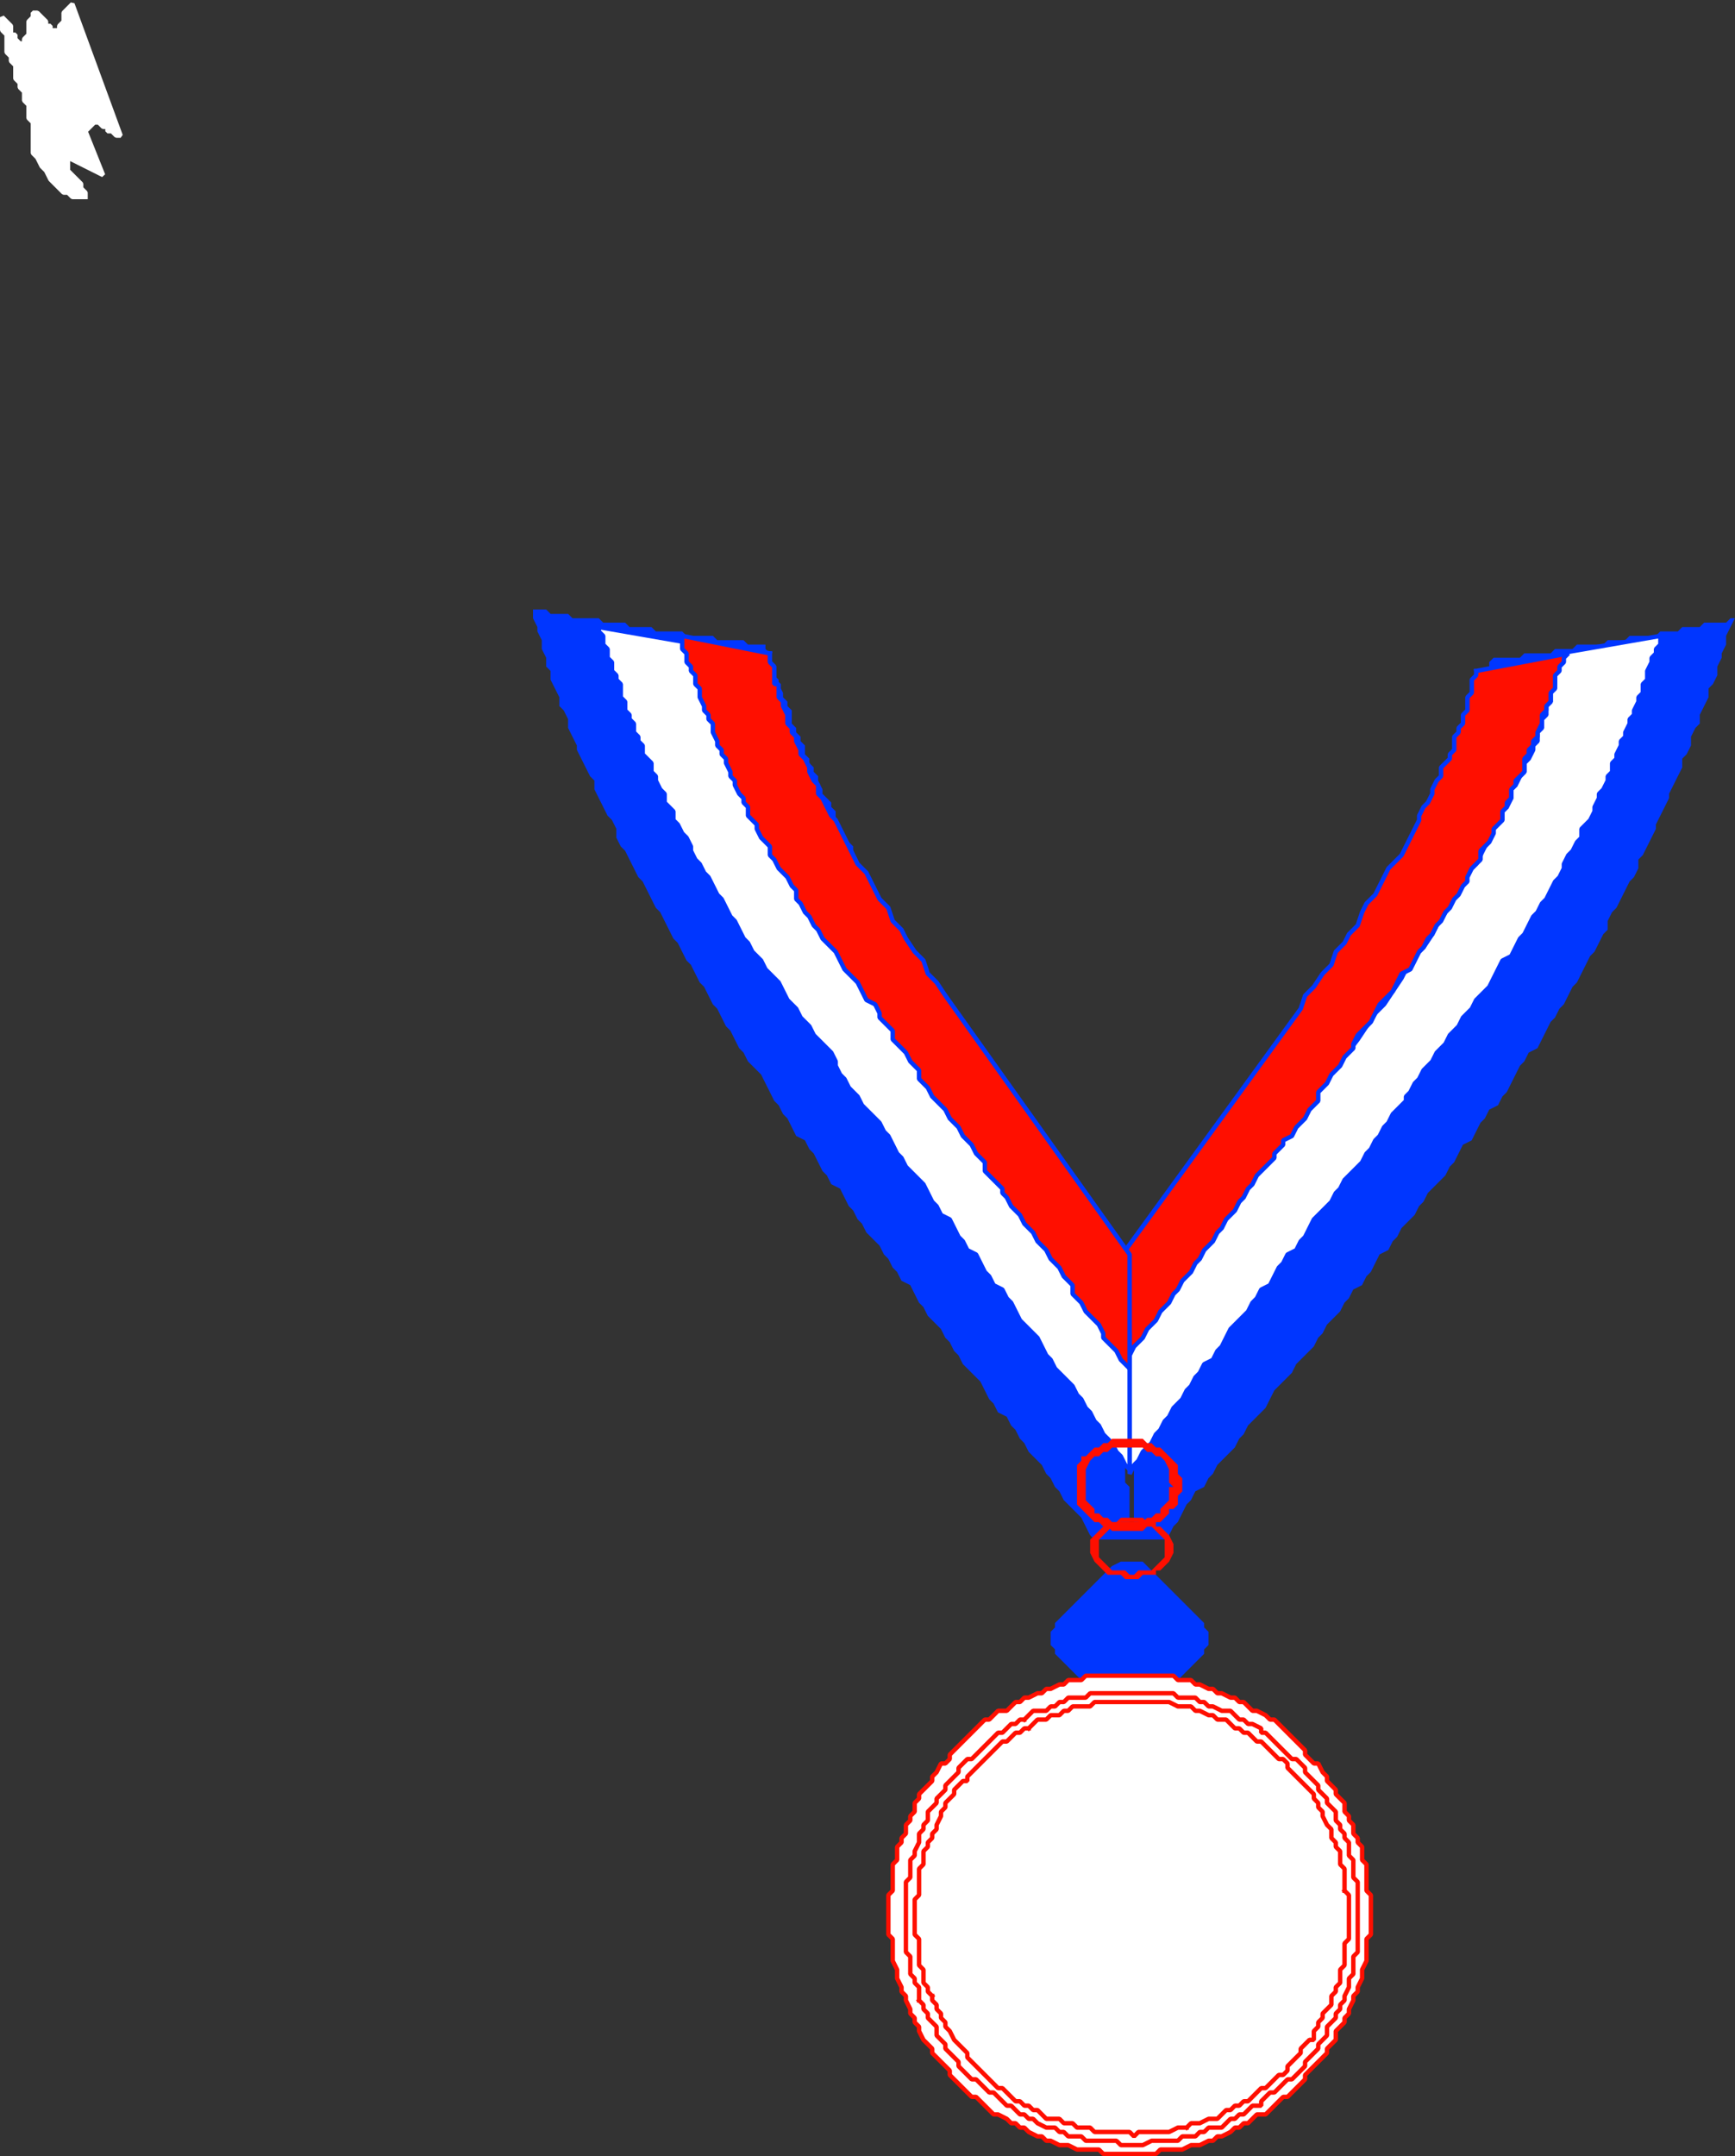 <svg xmlns="http://www.w3.org/2000/svg" width="395.5" height="491.407" version="1.2"><rect width="100%" height="100%" fill="#333333" stroke="none"/><g fill="none" fill-rule="evenodd" stroke="#000" stroke-linecap="square" stroke-linejoin="bevel" font-family="'Sans Serif'" font-size="12.5" font-weight="400"><path fill="#fff" stroke="#fff" stroke-linecap="butt" stroke-linejoin="miter" stroke-miterlimit="2" d="M19.5 44.907v-1l-1-1v-1l-1-1-1-1-1-1v-3l8 4-4-10 1-1 1-1h1l1 1h1v1h1l1 1h1l-11-30-1 1-1 1v2l-1 1v1h-2v-1h-1v-1l-1-1-1-1h-1v1l-1 1v3l-1 1v1h-1l-1-1v-1h-1v-2l-1-1-1-1v3l1 1v4l1 1v1l1 1v3l1 1v1l1 1v2l1 1v3l1 1v7l1 1 1 2 1 1 1 2 1 1 1 1 1 1h1l1 1h3" vector-effect="non-scaling-stroke"/><path fill="#0036ff" stroke="none" d="M174.5 146.907h-4l-1-1h-6l-1-1h-6l-1-1h-6l-1-1h-5l-1-1h-5l-1-1h-6l-1-1h-4l-1-1h-3v2l1 2v1l1 2v2l1 2v2l1 1v2l1 2 1 2v2l1 1 1 2v2l1 2 1 2v1l1 2 1 2 1 2 1 1v2l1 2 1 2 1 2 1 1 1 2v2l1 2 1 1 1 2 1 2 1 2 1 1 1 2 1 2 1 2 1 1 1 2 1 2 1 2 1 1 1 2 1 2 1 1 1 2 1 2 1 1 1 2 1 2 1 1 1 2 1 2 1 1 1 2 1 2 1 1 1 2 2 2 1 1 1 2 1 2 1 2 1 1 1 2 1 1 1 2 1 2 2 1 1 2 1 1 1 2 1 2 1 1 1 2 2 1 1 2 1 2 1 1 1 2 1 1 1 2 2 2 1 1 1 2 1 1 1 2 1 1 1 2 2 1 1 2 1 2 1 1 1 2 2 2 1 1 1 2 1 1 1 2 1 1 1 2 1 1 2 2 1 1 1 2 1 2 1 1 1 2 2 1 1 2 1 1 1 2 1 1 1 2 2 2 1 1 1 2 1 1 1 2 1 1 1 2 1 1 2 2 1 1 1 2 1 2 1 1h16l1-1 1-2 1-1 1-2 1-2 1-1 1-2 2-1 1-2 1-1 1-2 1-1 2-2 1-1 1-2 1-1 1-2 1-1 2-2 1-1 1-2 1-2 1-1 2-2 1-1 1-2 1-1 2-2 1-1 1-2 1-1 1-2 2-2 1-1 1-2 1-1 1-2 2-1 1-2 1-1 1-2 1-2 2-1 1-2 1-1 1-2 1-1 2-2 1-2 1-1 1-2 1-1 2-2 1-1 1-2 1-1 1-2 1-2 2-1 1-2 1-2 1-1 1-2 2-1 1-2 1-1 1-2 1-2 1-2 1-1 1-2 2-1 1-2 1-2 1-2 1-1 1-2 1-1 1-2 1-2 1-1 1-2 1-2 1-2 1-1 1-2 1-2 1-1v-2l1-2 1-1 1-2 1-2 1-2 1-1 1-2v-2l1-1 1-2 1-2 1-2v-1l1-2 1-2 1-2v-1l1-2 1-2 1-2v-2l1-1 1-2v-2l1-2 1-1v-2l1-2 1-2v-2l1-1 1-2v-2l1-2v-1l1-2v-2l1-2 1-2h-1l-1 1h-5l-1 1h-4l-1 1h-4l-1 1h-6l-1 1h-4l-1 1h-6l-1 1h-4l-1 1h-6l-1 1h-6l-1 1v1l-1 1v1l-1 1v1l-1 1v2l-1 1v2l-1 1v1l-1 1v1l-1 1v1l-1 1v2l-1 1v1l-1 1v1l-1 1v1l-1 1v1l-1 2v1l-1 1v1l-1 1v1l-1 1v1l-1 1-1 2v1l-1 1v1l-1 1-1 1v1l-1 1v1l-1 1v2l-1 1-1 1v1l-1 1-1 1v1l-1 1v1l-1 1-1 1v1l-1 2-1 1v1l-1 1v1l-1 1-1 1-1 1v1l-1 1-1 1v1l-1 1-1 1v1l-1 1-1 2-1 1v1l-1 1-1 1-1 1v1l-1 1-1 1v1l-1 1-1 1-1 1v1l-1 2h-1l-1 2v1l-1 1-1 1v1l-1 1-1 1-1 1v1l-1 1-1 1-1 1v1l-1 1-1 1-1 1v1l-1 1-1 1-1 1v2l-1 1-1 1v1l-1 1-1 1-1 1v1l-1 1-1 1-1 1v1l-1 1-1 1-1 1v1l-1 1-1 1v9l1 1v7l1 1v4l-1 1v6h-1v3l-1 1v1h-1v17l1 1v9l1 1v-59l-1-1-1-1-1-1-1-1v-2l-1-1-1-1-1-1-1-1v-1l-1-1-1-1-1-1v-1l-1-1-1-1-1-2v-1l-1-1-1-1-1-1-1-1v-1l-1-1-1-1-1-1v-1l-1-1-1-1-1-1v-2l-1-1-1-1-1-1v-1l-1-1-1-1-1-1v-1l-1-1-1-1-1-1v-2l-1-1-1-1-1-1v-1l-1-1-1-1-1-1v-1l-1-1-1-2-1-1v-1l-1-1-1-1-1-1v-1l-1-1-1-1v-1l-1-2-1-1-1-1v-1l-1-1-1-1v-1l-1-1-1-2v-1l-1-1-1-1v-1l-1-1-1-1v-1l-1-1v-1l-1-2-1-1v-1l-1-1-1-1v-1l-1-2v-1l-1-1-1-1v-1l-1-1v-1l-1-1v-2l-1-1v-1l-1-1-1-1v-1l-1-2v-1l-1-1v-1l-1-1v-1l-1-1v-2l-1-1v-1l-1-1v-1l-1-1v-3l-1-1v-1l-1-1v-1l-1-2v-1l-1-1v-2l-1-2v-1l-1-1v-1m78 242-11-11-1-1v-1l-1-1v-3l1-1v-1l1-1 11-11 1-1 2-1h5l1 1 1 1 11 11 1 1v1l1 1v3l-1 1v1l-1 1-11 11-1 1-1 1h-5l-2-1-1-1"/><path fill="#fff" stroke="#ff0f00" stroke-linecap="butt" stroke-linejoin="miter" stroke-miterlimit="2" d="M257.5 381.907h10l1 1h3l1 1h1l2 1h1l1 1h1l2 1h1l1 1h1l1 1 1 1h1l2 1 1 1h1l1 1 1 1 1 1 1 1 1 1 1 1 1 1v1l1 1 1 1h1l1 2 1 1v1l1 1 1 1v1l1 1 1 1v2l1 1v1l1 1v2l1 1v1l1 1v3l1 1v6l1 1v9l-1 1v5l-1 2v2l-1 2v1l-1 1v1l-1 2v1l-1 1v1l-1 1-1 1v2l-1 1-1 1v1l-1 1-1 1-1 1-1 1-1 1v1l-1 1-1 1-1 1-1 1h-1l-1 1-1 1-1 1-1 1h-2l-1 1-1 1h-1l-1 1h-1l-1 1-2 1h-1l-1 1h-1l-2 1h-2l-2 1h-5l-1 1h-12l-1-1h-5l-2-1h-2l-2-1h-1l-1-1h-1l-2-1-1-1h-1l-1-1h-1l-1-1-2-1h-1l-1-1-1-1-1-1-1-1h-1l-1-1-1-1-1-1-1-1-1-1v-1l-1-1-1-1-1-1-1-1v-1l-1-1-1-1-1-2v-1l-1-1v-1l-1-1v-1l-1-2v-1l-1-1v-1l-1-2v-2l-1-2v-5l-1-1v-9l1-1v-6l1-1v-3l1-1v-1l1-1v-2l1-1v-1l1-1v-2l1-1v-1l1-1 1-1 1-1v-1l1-1 1-2h1l1-1v-1l1-1 1-1 1-1 1-1 1-1 1-1 1-1 1-1h1l1-1 1-1h2l1-1 1-1h1l1-1h1l2-1h1l1-1h1l2-1h1l1-1h3l1-1h10"/><path fill="#fff" stroke="none" d="M258.5 486.907v2h2l2-1h6l1-1h3l1-1h1l1-1h3l1-1 1-1h1l1-1h1l1-1 1-1h2v-1l1-1 1-1h1l1-1 1-1 1-1h1l1-1 1-1 1-1v-1l1-1 1-1 1-1v-1l1-1 1-1v-2l1-1 1-1v-1l1-1v-1l1-1v-1l1-2v-2l1-1v-4l1-1v-16l-1-1v-4l-1-1v-3l-1-1v-1l-1-1v-1l-1-1v-1l-1-1-1-2v-1l-1-1-1-1v-1l-1-1-1-1-1-1v-1l-1-1h-1l-1-1-1-1-1-1-1-1-1-1-1-1h-1l-1-1v-1l-2-1h-1l-1-1h-1l-1-1-1-1h-2l-2-1h-1l-1-1h-1l-1-1h-4l-1-1h-9v2h8l2 1h3l1 1h1l2 1h1l1 1h2l1 1 1 1h1l1 1h1l1 1 1 1h1l1 1 1 1 1 1 1 1h1l1 1v1l1 1 1 1 1 1 1 1 1 1 1 1v1l1 1v1l1 1v1l1 2 1 1v2l1 1v1l1 1v3l1 1v5l1 1v10l-1 1v5l-1 1v3l-1 1v1l-1 1v2l-1 1-1 1v1l-1 1v1l-1 1v2h-1l-1 1-1 1v1l-1 1-1 1-1 1v1l-1 1h-1l-1 1-1 1-1 1h-1l-1 1-1 1-1 1h-1l-1 1h-1l-1 1h-1l-1 1-1 1h-2l-2 1h-2l-1 1h-2l-2 1h-7l-1 1m0-99v-2h-10l-1 1h-4l-1 1h-1l-1 1h-1l-1 1h-3l-1 1-1 1h-1l-1 1h-1l-1 1-1 1h-1l-1 1-1 1-1 1-1 1-1 1-1 1h-1l-1 1-1 1v1l-1 1-1 1-1 1v1l-1 1-1 1v1l-1 1-1 1v2l-1 1v1l-1 1v2l-1 2v1l-1 1v4l-1 1v16l1 1v4l1 1v1l1 1v3l1 1v1l1 1v1l1 1 1 1v2l1 1 1 1v1l1 1 1 1 1 1v1l1 1 1 1 1 1h1l1 1 1 1 1 1h1l1 1 1 1 1 1h1l1 1 1 1h1l1 1h1l1 1 2 1h2l1 1h1l1 1h3l1 1h7l1 1h3v-2l-1-1h-8l-1-1h-3l-1-1h-2l-1-1h-3l-1-1-1-1h-1l-1-1h-1l-1-1h-1l-1-1-1-1-1-1h-1l-1-1-1-1-1-1-1-1-1-1-1-1-1-1v-1l-1-1-1-1-1-1-1-2-1-1v-1l-1-1v-1l-1-1v-1l-1-1v-1l-1-1v-1l-1-1v-3l-1-1v-6l-1-1v-8l1-1v-6l1-1v-3l1-1v-1l1-1v-1l1-1v-1l1-2v-1l1-1v-1l1-1 1-1v-1l1-1 1-1h1v-1l1-1 1-1 1-1 1-1 1-1 1-1 1-1 1-1h1l1-1 1-1h1l1-1h1l1-1 1-1h2l1-1h2l1-1h1l1-1h4l1-1h9"/><path stroke="#ff0f00" stroke-linecap="butt" stroke-linejoin="miter" stroke-miterlimit="2" d="M258.5 387.907h8l2 1h3l1 1h1l2 1h1l1 1h2l1 1 1 1h1l1 1h1l1 1 1 1h1l1 1 1 1 1 1 1 1h1l1 1v1l1 1 1 1 1 1 1 1 1 1 1 1v1l1 1v1l1 1v1l1 2 1 1v2l1 1v1l1 1v3l1 1v5m0 0 1 1v10l-1 1v5l-1 1v3l-1 1v1l-1 1v2l-1 1-1 1v1l-1 1v1l-1 1v2h-1l-1 1-1 1v1l-1 1-1 1-1 1v1l-1 1h-1l-1 1-1 1-1 1h-1l-1 1-1 1-1 1h-1l-1 1h-1l-1 1h-1l-1 1-1 1h-2l-2 1h-2l-1 1m0 0h-2l-2 1h-7l-1 1-1-1h-8l-1-1h-3l-1-1h-2l-1-1h-3l-1-1-1-1h-1l-1-1h-1l-1-1h-1l-1-1-1-1-1-1h-1l-1-1-1-1-1-1-1-1-1-1-1-1-1-1v-1l-1-1-1-1-1-1-1-2-1-1v-1l-1-1v-1l-1-1v-1l-1-1v-1m0 0-1-1v-1l-1-1v-3l-1-1v-6l-1-1v-8l1-1v-6l1-1v-3l1-1v-1l1-1v-1l1-1v-1l1-2v-1l1-1v-1l1-1 1-1v-1l1-1 1-1h1v-1l1-1 1-1 1-1 1-1 1-1 1-1 1-1 1-1h1l1-1 1-1h1l1-1h1m0 0 1-1 1-1h2l1-1h2l1-1h1l1-1h4l1-1h9"/><path stroke="#ff0f00" stroke-linecap="butt" stroke-linejoin="miter" stroke-miterlimit="2" d="M258.5 385.907h9l1 1h4l1 1h1l1 1h1l2 1h2l1 1 1 1h1l1 1h1l2 1v1h1l1 1 1 1 1 1 1 1 1 1 1 1h1l1 1 1 1v1l1 1 1 1 1 1v1l1 1 1 1v1l1 1 1 1v2l1 1v1l1 1v1l1 1v3l1 1v4l1 1v1m0 0v15l-1 1v4l-1 1v2l-1 2v1l-1 1v1l-1 1v1l-1 1-1 1v2l-1 1-1 1v1l-1 1-1 1-1 1v1l-1 1-1 1-1 1h-1l-1 1-1 1-1 1h-1l-1 1-1 1v1h-2l-1 1-1 1h-1l-1 1h-1l-1 1-1 1h-3l-1 1h-1l-1 1h-2m0 0h-1l-1 1h-6l-2 1h-5l-1-1h-7l-1-1h-3l-1-1h-1l-1-1h-2l-2-1-1-1h-1l-1-1h-1l-1-1-1-1h-1l-1-1-1-1-1-1h-1l-1-1-1-1-1-1h-1l-1-1-1-1-1-1v-1l-1-1-1-1-1-1v-1l-1-1-1-1v-2l-1-1-1-1v-1l-1-1v-1l-1-1m0 0v-3l-1-1v-1l-1-1v-4l-1-1v-16l1-1v-4l1-1v-1l1-2v-2l1-1v-1l1-1v-2l1-1 1-1v-1l1-1 1-1v-1l1-1 1-1 1-1v-1l1-1 1-1h1l1-1 1-1 1-1 1-1 1-1 1-1h1l1-1 1-1h1l1-1h1m0 0 1-1 1-1h3l1-1h1l1-1h1l1-1h4l1-1h10"/><path fill="#fff" stroke="#0036ff" stroke-linecap="butt" stroke-linejoin="miter" stroke-miterlimit="2" d="M355.5 148.907v2l-1 1v4l-1 1v3l-1 1v2l-1 1v2l-1 1v2l-1 1v1l-1 2-1 1v2l-1 1-1 2-1 1v2l-1 2-1 1-1 2-1 2-1 2-1 2-1 2-1 2-2 2-1 2-2 3-1 2-1 2-2 3-1 2-2 3-2 2-2 3-1 2-2 3-2 3-2 2-2 3-2 3-52 68v31l1-2 1-1 1-2 1-1 1-1 1-2 1-1 1-2 1-1 1-2 1-1 1-1 1-2 1-1 1-2 1-1 1-2 2-1 1-2 1-1 1-2 1-2 1-1 2-2 1-1 1-2 1-1 1-2 2-1 1-2 1-2 1-1 1-2 2-1 1-2 1-1 1-2 1-2 1-1 2-2 1-1 1-2 1-1 1-2 1-1 2-2 1-1 1-2 1-1 1-2 1-1 1-2 1-1 1-2 1-1 2-2v-1l1-1 1-2 1-1 1-2 1-1 1-1 1-2 2-2 1-2 2-2 1-2 2-2 1-2 1-1 2-2 1-2 1-2 1-2 2-1 1-2 1-2 1-1 1-2 1-2 1-1 1-2 1-1 1-2 1-2 1-1 1-2v-1l1-2 1-1 1-2 1-1v-2l1-1 1-1 1-2v-1l1-2v-1l1-1 1-2v-1l1-1v-2l1-1v-1l1-2v-1l1-1v-1l1-2v-1l1-1v-1l1-2v-1l1-1v-2l1-1v-2l1-2v-1l1-1v-1l1-1v-2l-23 4"/><path fill="#ff0f00" stroke="#0036ff" stroke-linecap="butt" stroke-linejoin="miter" stroke-miterlimit="2" d="M336.5 152.907v1l-1 1v3l-1 1v3l-1 1v2l-1 1v1l-1 1v3l-1 1v1l-1 1-1 1v2l-1 1-1 2v1l-1 2-1 1-1 2v1l-1 2-1 2-1 2-1 2-1 1-2 2-1 2-1 2-1 2-2 2-1 2-1 3-2 2-1 2-2 2-1 3-2 2-2 3-2 2-1 3-45 62v27-2l1-1 1-1 1-1 1-2 1-1v-1l1-1 1-2 1-1 1-1 1-2 1-1 1-1 1-2 1-1 1-1 1-2 1-1 1-2 1-1 1-1 1-2 1-1 1-2 1-1 1-1 1-2 1-1 1-2 1-1 1-1 1-2 1-1 1-2 1-1 1-2 1-1 1-1 2-2v-1l2-2v-1l2-1 1-2 1-1 1-1 1-2 1-1 1-1v-2l1-1 1-1 1-2 1-1 1-1 1-2 1-1 1-1v-1l1-2 1-1 1-1 1-1 1-2 1-2 2-2 1-1 1-2 1-2 2-1 1-2 1-2 1-1 1-2 1-1 1-2 1-1 1-2 1-1 1-2 1-1 1-2 1-1v-1l1-2 1-1 1-1v-2l1-1 1-1 1-2v-1l1-1 1-1v-2l1-1v-1l1-1v-2l1-1v-1l1-1 1-1v-3l1-1v-1l1-1v-1l1-1v-1l1-2v-2l1-1v-1l1-1v-2l1-1v-3l1-1v-1l1-1v-1l1-1-21 4"/><path fill="#fff" stroke="#0036ff" stroke-linecap="butt" stroke-linejoin="miter" stroke-miterlimit="2" d="M159.5 146.907v2l1 1v3l1 1v3l1 1v2l1 1v1l1 1v2l1 1v1l1 2v1l1 1v2l1 1 1 2 1 2 1 1v2l1 2 1 1 1 2 1 2 1 2 1 2 2 2 1 2 1 3 1 2 2 2 1 2 2 3 1 2 2 3 2 2 2 3 1 3 2 2 2 3 2 3 2 3 3 3 51 69v31l-1-1-1-2-1-1-1-2-1-1-1-1-1-2-1-1-1-2-1-1-1-2-1-1-1-2-1-1-2-2-1-1-1-2-1-1-1-2-1-2-1-1-2-2-1-1-1-2-1-2-1-1-1-2-2-1-1-2-1-1-1-2-1-2-2-1-1-2-1-1-1-2-1-2-2-1-1-2-1-1-1-2-1-2-1-1-2-2-1-1-1-2-1-1-1-2-1-2-1-1-1-2-1-1-2-2-1-1-1-2-1-1-1-1-1-2-1-1-1-2v-1l-1-2-1-1-1-1-2-2-1-2-2-2-1-2-2-2-1-2-1-2-2-2-1-1-1-2-2-2-1-2-1-1-1-2-1-2-1-1-1-2-1-2-1-1-1-2-1-2-1-1-1-2-1-1-1-2v-1l-1-2-1-1-1-2-1-1v-2l-1-1-1-1v-2l-1-1-1-2v-1l-1-1v-2l-1-1-1-1v-2l-1-1v-1l-1-1v-2l-1-1v-1l-1-1v-2l-1-1v-3l-1-1v-1l-1-1v-2l-1-1v-2l-1-1v-2l-1-1v-1l23 4"/><path fill="#ff0f00" stroke="#0036ff" stroke-linecap="butt" stroke-linejoin="miter" stroke-miterlimit="2" d="M175.5 148.907v2l1 1v4h1v3l1 1v1l1 2v2l1 1v1l1 1v1l1 2v1l1 1 1 2v1l1 2 1 1v2l1 1 1 2 1 2 1 1 1 2 1 2 1 2 1 2 1 2 2 2 1 2 1 2 1 2 2 2 1 3 2 2 1 2 2 3 2 2 1 3 2 2 2 3 42 59v26l-1-1-1-1-1-2-1-1-1-1-1-1v-1l-1-2-1-1-1-1-1-1-1-2-1-1-1-1v-2l-1-1-1-1-1-2-1-1-1-1-1-2-1-1-1-1-1-2-1-1-1-1-1-2-1-1-1-1-1-2-1-1v-1l-2-2-1-1-1-1v-2l-1-1-1-1-1-2-1-1-1-1-1-2-1-1-1-1-1-2-1-1-1-1-1-1-1-2-1-1-1-1v-2l-1-1-1-1-1-2-1-1-1-1-1-1v-2l-1-1-1-1-1-1v-1l-1-2-2-1-1-2-1-2-2-2-1-1-1-2-1-2-1-1-2-2-1-2-1-1-1-2-1-1-1-2-1-1v-2l-1-1-1-2-1-1-1-1-1-2-1-1v-2l-1-1-1-1-1-2v-1l-1-1-1-1v-2l-1-1v-1l-1-1-1-2v-1l-1-1v-1l-1-2v-1l-1-1v-1l-1-1v-1l-1-2v-2l-1-1v-1l-1-1v-1l-1-2v-2l-1-1v-2l-1-1v-1l-1-1v-2l-1-1v-3l20 4"/><path fill="#ff0f00" stroke="none" d="M257.5 346.907v2h3l1-1h1l1-1h1l1-1 1-1v-1h1l1-1v-2l1-1v-3l-1-1v-2l-1-1-1-1-1-1-1-1h-1l-1-1h-1l-1-1h-3v2h3l1 1h1l1 1h1l1 1 1 2v3l1 1h-1v3l-1 1-1 1v1h-1l-1 1h-1l-1 1h-3m0-17v-2h-4l-1 1h-1l-1 1h-1l-1 1-1 1h-1v1l-1 1v9l1 1 1 1 1 1 1 1h1l1 1h1l1 1h4v-2h-4l-1-1h-1l-1-1h-1v-1l-1-1-1-1v-7l1-2 1-1h1l1-1h1l1-1h4"/><path fill="#ff0f00" stroke="none" d="M258.5 358.907v1h1l1-1h3v-1h1l1-1 1-1 1-2v-2l-1-2-1-1-1-1h-1v-1h-2l-1-1h-2v1h1l1 1h2l1 1 1 1 1 1v4l-1 1-1 1-1 1h-3l-1 1m0-12v-1h-3l-1 1h-2l-1 1-1 1-1 1-1 1v3l1 2 1 1 1 1 1 1h3l1 1h2v-1h-1l-1-1h-3l-1-1-1-1-1-1v-4l1-1 1-1 1-1h2v-1h3"/></g></svg>

